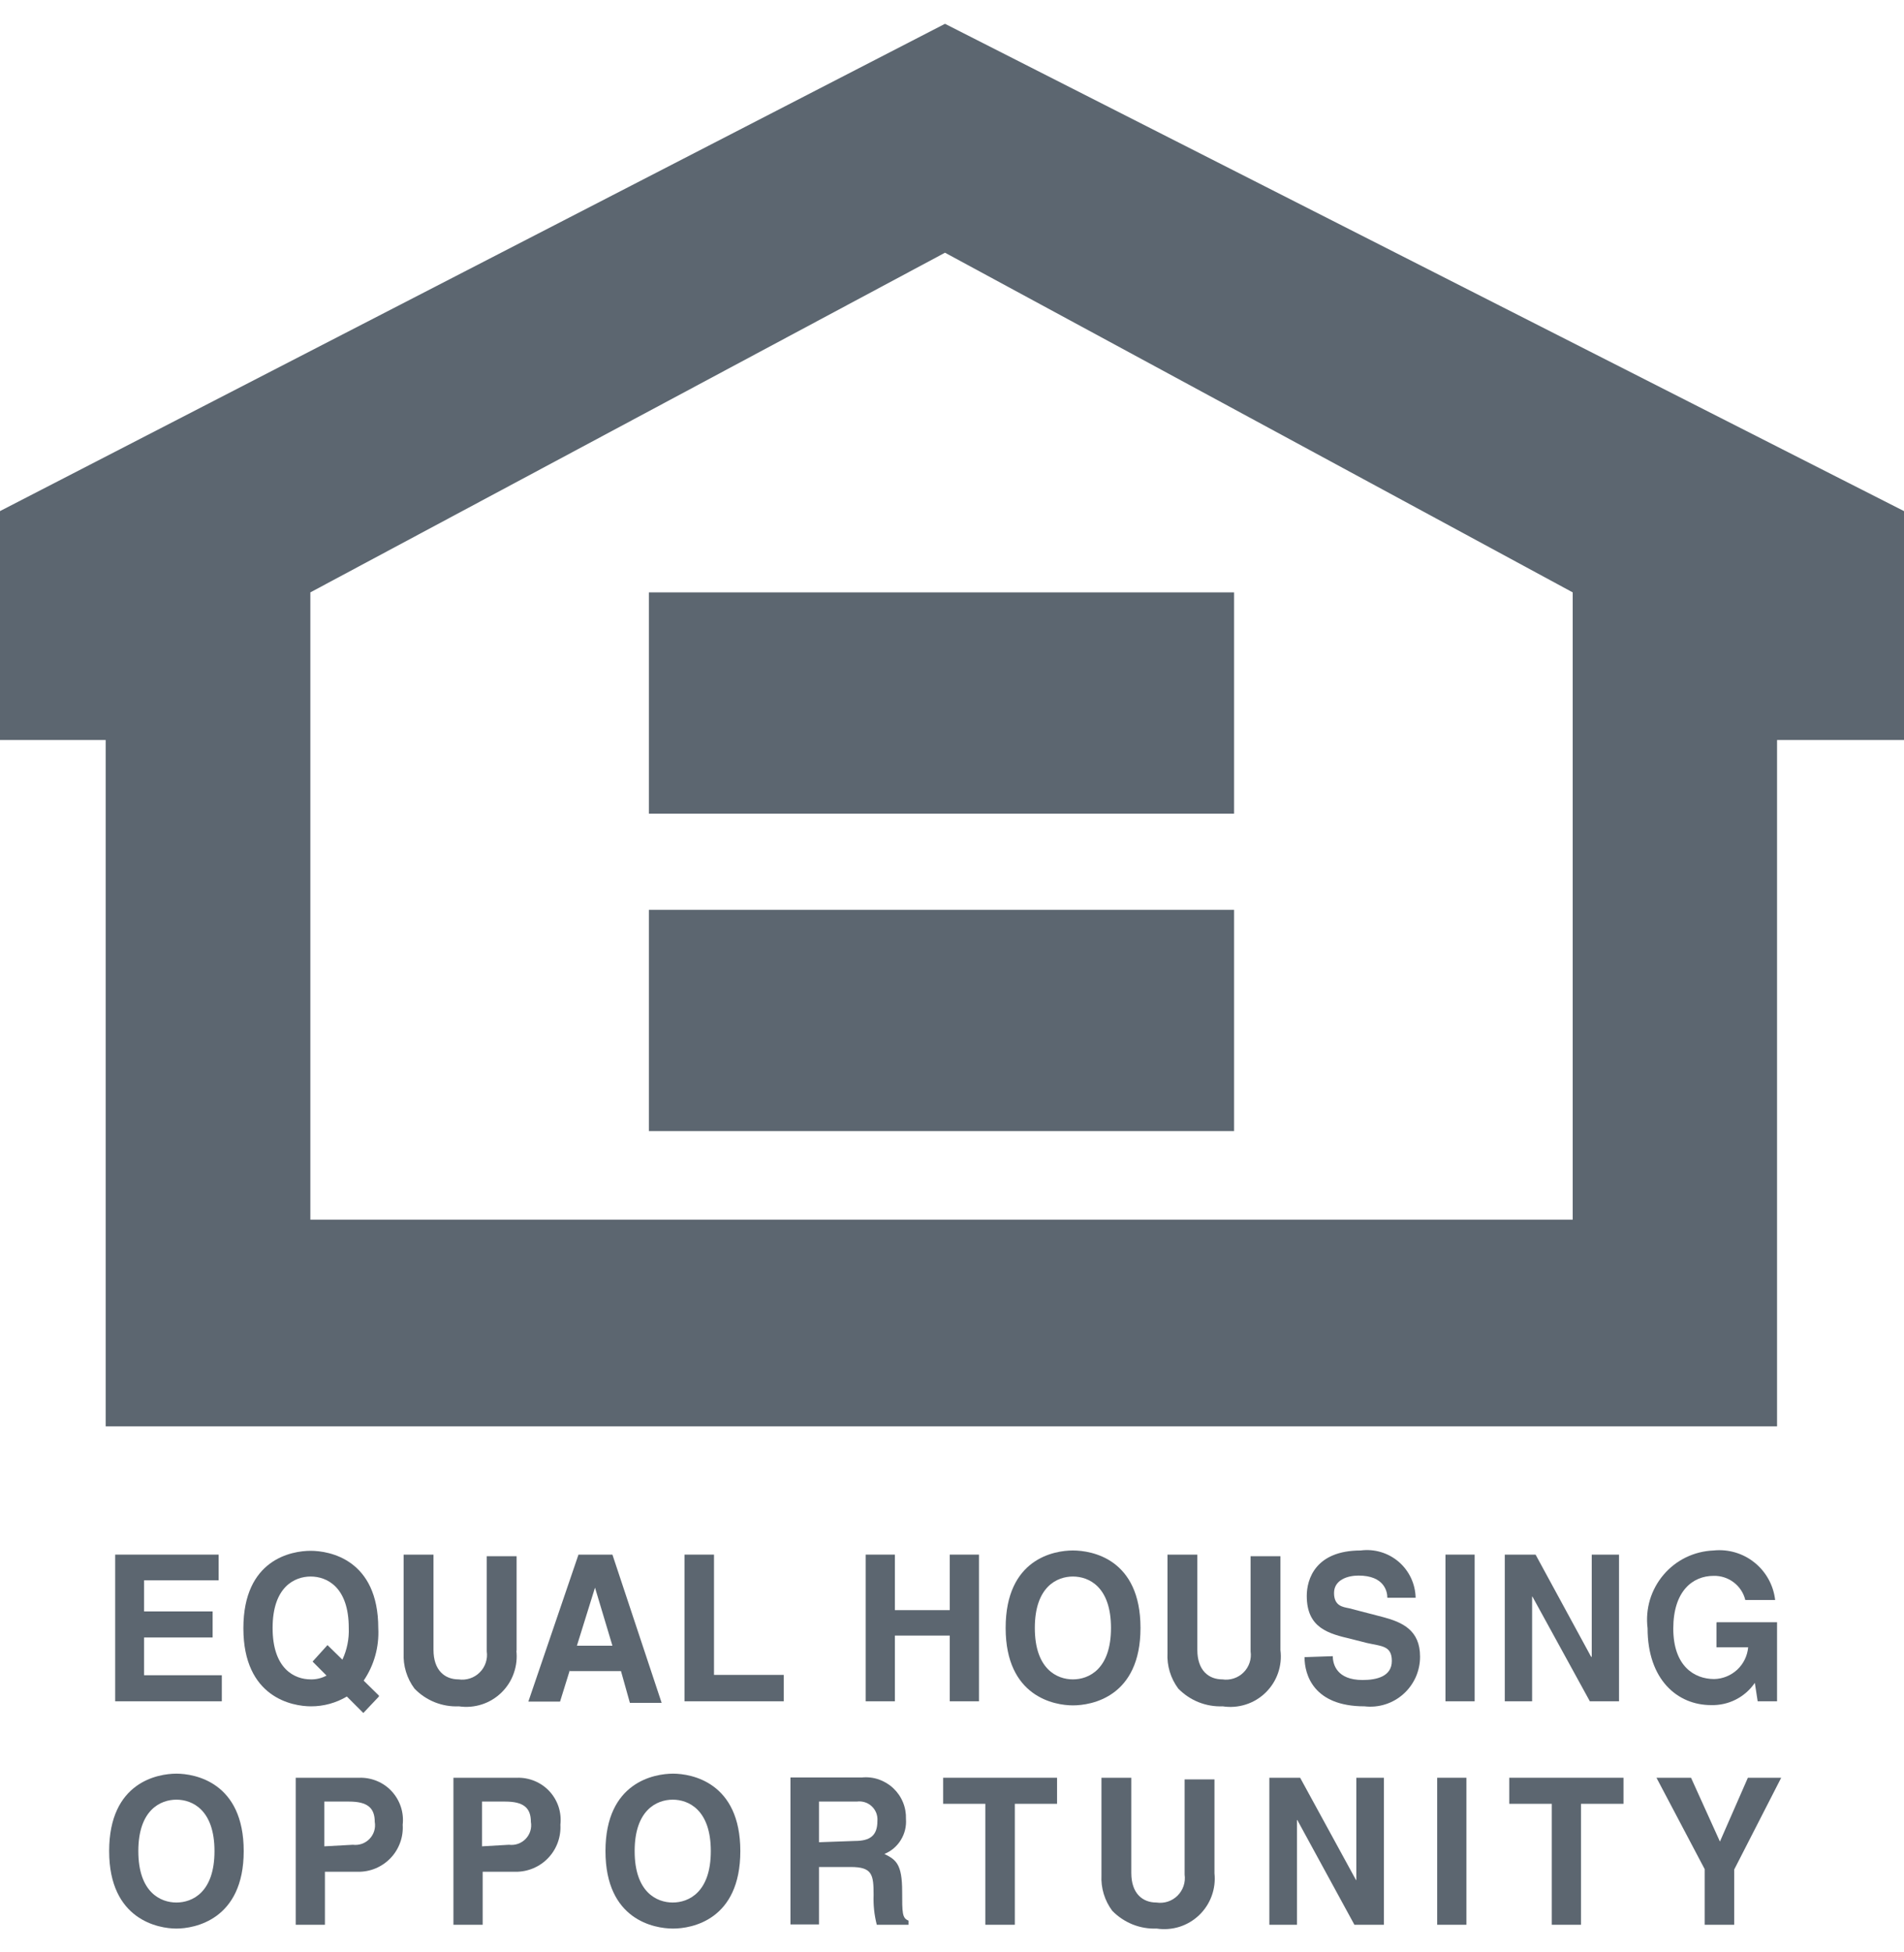 <svg width="40" height="41" viewBox="0 0 40 41" fill="none" xmlns="http://www.w3.org/2000/svg">
<g clip-path="url(#clip0_1444:84026)">
<path fill-rule="evenodd" clip-rule="evenodd" d="M4.593 33.187H3.027V33.84H4.467V34.387H3.027V35.18H4.66V35.727H2.42V32.647H4.593V33.187Z" fill="#5C6670"/>
<path fill-rule="evenodd" clip-rule="evenodd" d="M6.567 34.893L6.86 35.187C6.758 35.242 6.643 35.27 6.527 35.267C6.193 35.267 5.727 35.053 5.727 34.187C5.727 33.32 6.193 33.107 6.527 33.107C6.86 33.107 7.327 33.32 7.327 34.187C7.336 34.416 7.291 34.645 7.193 34.853L6.88 34.547L6.567 34.893V34.893ZM7.96 35.607L7.64 35.293C7.86 34.97 7.967 34.584 7.947 34.193C7.947 32.747 6.92 32.567 6.527 32.567C6.133 32.567 5.113 32.74 5.113 34.193C5.113 35.647 6.14 35.833 6.533 35.833C6.798 35.834 7.059 35.762 7.287 35.627L7.633 35.973L7.96 35.627V35.607Z" fill="#5C6670"/>
<path fill-rule="evenodd" clip-rule="evenodd" d="M10.847 34.653C10.867 34.816 10.849 34.98 10.795 35.134C10.742 35.289 10.653 35.428 10.536 35.543C10.419 35.657 10.277 35.743 10.122 35.793C9.966 35.843 9.802 35.857 9.64 35.833C9.467 35.841 9.294 35.811 9.133 35.747C8.972 35.682 8.827 35.585 8.707 35.46C8.547 35.245 8.467 34.981 8.48 34.713V32.647H9.107V34.647C9.107 35.08 9.347 35.267 9.633 35.267C9.713 35.279 9.795 35.272 9.872 35.247C9.949 35.222 10.02 35.179 10.077 35.122C10.135 35.065 10.178 34.996 10.204 34.919C10.23 34.842 10.238 34.76 10.226 34.68V32.68H10.853V34.68L10.847 34.653Z" fill="#5C6670"/>
<path fill-rule="evenodd" clip-rule="evenodd" d="M12.5 33.34L12.866 34.56H12.12L12.5 33.34ZM11.96 35.093H13.046L13.233 35.76H13.9L12.866 32.647H12.153L11.1 35.733H11.766L11.973 35.067L11.96 35.093Z" fill="#5C6670"/>
<path fill-rule="evenodd" clip-rule="evenodd" d="M15 35.173H16.466V35.727H14.38V32.647H15V35.173Z" fill="#5C6670"/>
<path fill-rule="evenodd" clip-rule="evenodd" d="M18.8 34.347V35.727H18.186V32.647H18.8V33.813H19.953V32.647H20.567V35.727H19.953V34.347H18.8Z" fill="#5C6670"/>
<path fill-rule="evenodd" clip-rule="evenodd" d="M21.74 34.187C21.74 33.32 22.207 33.107 22.54 33.107C22.874 33.107 23.34 33.32 23.34 34.187C23.34 35.053 22.874 35.267 22.54 35.267C22.207 35.267 21.74 35.053 21.74 34.187ZM21.127 34.187C21.127 35.633 22.154 35.813 22.54 35.813C22.927 35.813 23.96 35.64 23.96 34.187C23.96 32.733 22.934 32.56 22.54 32.56C22.147 32.56 21.127 32.733 21.127 34.187V34.187Z" fill="#5C6670"/>
<path fill-rule="evenodd" clip-rule="evenodd" d="M26.9 34.653C26.921 34.816 26.903 34.981 26.849 35.136C26.795 35.291 26.705 35.431 26.587 35.546C26.47 35.66 26.327 35.746 26.171 35.795C26.015 35.845 25.849 35.858 25.687 35.833C25.514 35.84 25.341 35.81 25.18 35.746C25.02 35.682 24.874 35.584 24.753 35.46C24.593 35.245 24.513 34.981 24.527 34.713V32.647H25.154V34.647C25.154 35.08 25.393 35.267 25.68 35.267C25.76 35.279 25.842 35.272 25.919 35.247C25.996 35.222 26.067 35.179 26.124 35.122C26.182 35.065 26.225 34.996 26.251 34.919C26.277 34.842 26.285 34.76 26.273 34.68V32.68H26.9V34.68V34.653Z" fill="#5C6670"/>
<path fill-rule="evenodd" clip-rule="evenodd" d="M28 34.78C28 34.953 28.086 35.28 28.626 35.28C28.92 35.28 29.24 35.207 29.24 34.88C29.24 34.553 29.02 34.573 28.706 34.5L28.393 34.42C27.913 34.307 27.453 34.193 27.453 33.513C27.453 33.167 27.633 32.56 28.586 32.56C28.729 32.541 28.874 32.553 29.011 32.594C29.149 32.635 29.276 32.705 29.385 32.798C29.494 32.892 29.582 33.008 29.643 33.138C29.704 33.268 29.737 33.41 29.74 33.553H29.146C29.146 33.42 29.08 33.087 28.54 33.087C28.306 33.087 28.026 33.18 28.026 33.453C28.026 33.727 28.213 33.747 28.34 33.773L29.06 33.96C29.46 34.067 29.833 34.233 29.833 34.787C29.834 34.935 29.803 35.081 29.744 35.217C29.683 35.352 29.596 35.474 29.485 35.573C29.375 35.672 29.245 35.746 29.104 35.791C28.962 35.836 28.813 35.85 28.666 35.833C27.593 35.833 27.406 35.167 27.406 34.8L28 34.78Z" fill="#5C6670"/>
<path fill-rule="evenodd" clip-rule="evenodd" d="M30.98 35.727H30.367V32.647H30.98V35.727Z" fill="#5C6670"/>
<path fill-rule="evenodd" clip-rule="evenodd" d="M33.44 32.647H34.013V35.727H33.4L32.193 33.527H32.187V35.727H31.613V32.647H32.26L33.427 34.793H33.44V32.647Z" fill="#5C6670"/>
<path fill-rule="evenodd" clip-rule="evenodd" d="M36.073 34.067H37.333V35.727H36.926L36.866 35.34C36.764 35.489 36.627 35.609 36.466 35.691C36.305 35.773 36.126 35.812 35.946 35.807C35.24 35.807 34.613 35.273 34.613 34.193C34.588 33.993 34.605 33.79 34.662 33.597C34.72 33.404 34.817 33.225 34.947 33.072C35.077 32.918 35.238 32.793 35.419 32.705C35.601 32.617 35.798 32.568 36 32.56C36.309 32.528 36.618 32.619 36.86 32.814C37.102 33.009 37.258 33.291 37.293 33.6H36.666C36.63 33.452 36.544 33.321 36.422 33.229C36.301 33.137 36.152 33.089 36 33.093C35.56 33.093 35.153 33.413 35.153 34.2C35.153 34.987 35.593 35.26 36.013 35.26C36.193 35.256 36.365 35.185 36.497 35.063C36.628 34.94 36.71 34.773 36.726 34.593H36.06V34.073L36.073 34.067Z" fill="#5C6670"/>
<path fill-rule="evenodd" clip-rule="evenodd" d="M2.906 38.873C2.906 38.007 3.373 37.793 3.706 37.793C4.04 37.793 4.506 38.007 4.506 38.873C4.506 39.74 4.04 39.953 3.706 39.953C3.373 39.953 2.906 39.74 2.906 38.873ZM2.293 38.873C2.293 40.32 3.333 40.5 3.706 40.5C4.08 40.5 5.12 40.32 5.12 38.873C5.12 37.427 4.093 37.247 3.706 37.247C3.32 37.247 2.293 37.42 2.293 38.873V38.873Z" fill="#5C6670"/>
<path fill-rule="evenodd" clip-rule="evenodd" d="M6.813 38.773V37.833H7.333C7.713 37.833 7.873 37.96 7.873 38.26C7.884 38.324 7.88 38.389 7.861 38.451C7.842 38.513 7.809 38.569 7.764 38.616C7.719 38.663 7.664 38.698 7.603 38.72C7.542 38.741 7.477 38.748 7.413 38.74L6.813 38.773ZM6.813 39.307H7.52C7.648 39.309 7.775 39.284 7.893 39.235C8.011 39.185 8.117 39.112 8.206 39.019C8.294 38.927 8.362 38.817 8.406 38.696C8.45 38.576 8.468 38.448 8.46 38.32C8.474 38.193 8.461 38.065 8.421 37.943C8.381 37.822 8.316 37.711 8.229 37.617C8.143 37.523 8.037 37.45 7.919 37.401C7.801 37.352 7.674 37.329 7.546 37.333H6.213V40.42H6.826V39.307H6.813Z" fill="#5C6670"/>
<path fill-rule="evenodd" clip-rule="evenodd" d="M10.126 38.773V37.833H10.613C10.993 37.833 11.153 37.96 11.153 38.26C11.164 38.324 11.16 38.389 11.141 38.451C11.122 38.513 11.089 38.569 11.044 38.616C10.999 38.663 10.944 38.698 10.883 38.72C10.822 38.741 10.757 38.748 10.693 38.74L10.126 38.773ZM10.126 39.307H10.833C10.961 39.308 11.087 39.283 11.205 39.233C11.323 39.183 11.429 39.11 11.517 39.017C11.605 38.925 11.673 38.815 11.717 38.695C11.761 38.575 11.78 38.448 11.773 38.32C11.787 38.193 11.774 38.065 11.735 37.943C11.695 37.822 11.63 37.711 11.543 37.617C11.456 37.523 11.35 37.45 11.232 37.401C11.114 37.352 10.987 37.329 10.86 37.333H9.526V40.42H10.14V39.307H10.126Z" fill="#5C6670"/>
<path fill-rule="evenodd" clip-rule="evenodd" d="M13.333 38.873C13.333 38.007 13.8 37.793 14.133 37.793C14.466 37.793 14.933 38.007 14.933 38.873C14.933 39.74 14.466 39.953 14.133 39.953C13.8 39.953 13.333 39.74 13.333 38.873ZM12.72 38.873C12.72 40.32 13.746 40.5 14.14 40.5C14.533 40.5 15.553 40.32 15.553 38.873C15.553 37.427 14.526 37.247 14.14 37.247C13.753 37.247 12.72 37.42 12.72 38.873Z" fill="#5C6670"/>
<path fill-rule="evenodd" clip-rule="evenodd" d="M17.206 38.687V37.833H18C18.056 37.825 18.114 37.83 18.168 37.847C18.223 37.864 18.273 37.893 18.314 37.932C18.356 37.971 18.388 38.019 18.409 38.072C18.429 38.126 18.438 38.183 18.433 38.24C18.433 38.547 18.28 38.66 17.96 38.66L17.206 38.687ZM16.6 40.413H17.206V39.207H17.873C18.326 39.207 18.353 39.367 18.353 39.793C18.345 40.004 18.367 40.215 18.42 40.42H19.086V40.333C18.953 40.28 18.953 40.173 18.953 39.72C18.953 39.14 18.82 39.053 18.58 38.933C18.723 38.875 18.844 38.772 18.925 38.64C19.007 38.508 19.044 38.354 19.033 38.2C19.037 38.08 19.016 37.959 18.97 37.848C18.924 37.736 18.855 37.636 18.767 37.553C18.68 37.471 18.575 37.408 18.461 37.368C18.347 37.329 18.226 37.315 18.106 37.327H16.606V40.413H16.6Z" fill="#5C6670"/>
<path fill-rule="evenodd" clip-rule="evenodd" d="M21.32 40.42H20.7V37.88H19.814V37.333H22.207V37.88H21.32V40.42Z" fill="#5C6670"/>
<path fill-rule="evenodd" clip-rule="evenodd" d="M25.514 39.34C25.531 39.501 25.511 39.664 25.455 39.816C25.399 39.969 25.309 40.106 25.192 40.218C25.075 40.33 24.933 40.414 24.779 40.463C24.624 40.511 24.46 40.524 24.3 40.5C24.127 40.507 23.955 40.477 23.794 40.413C23.633 40.348 23.488 40.251 23.367 40.127C23.206 39.912 23.126 39.648 23.14 39.38V37.333H23.767V39.333C23.767 39.767 24.007 39.953 24.294 39.953C24.374 39.965 24.456 39.959 24.533 39.934C24.61 39.909 24.68 39.866 24.738 39.809C24.795 39.752 24.839 39.682 24.865 39.605C24.891 39.529 24.898 39.447 24.887 39.367V37.367H25.514V39.367V39.34Z" fill="#5C6670"/>
<path fill-rule="evenodd" clip-rule="evenodd" d="M28.494 37.333H29.074V40.42H28.454L27.254 38.22H27.247V40.42H26.667V37.333H27.314L28.487 39.48H28.494V37.333Z" fill="#5C6670"/>
<path fill-rule="evenodd" clip-rule="evenodd" d="M30.807 40.42H30.193V37.333H30.807V40.42Z" fill="#5C6670"/>
<path fill-rule="evenodd" clip-rule="evenodd" d="M33.214 40.42H32.6V37.88H31.707V37.333H34.107V37.88H33.214V40.42Z" fill="#5C6670"/>
<path fill-rule="evenodd" clip-rule="evenodd" d="M36.433 40.42H35.813V39.253L34.8 37.333H35.526L36.133 38.673L36.72 37.333H37.42L36.433 39.26V40.42Z" fill="#5C6670"/>
<path fill-rule="evenodd" clip-rule="evenodd" d="M19.853 0.5L0 10.733V15.54H2.22V29.953H37.333V15.54H40V10.733L19.853 0.5ZM33.04 25.613H6.52V12.44L19.853 5.307L33.04 12.44V25.613Z" fill="#5C6670"/>
<path fill-rule="evenodd" clip-rule="evenodd" d="M25.926 17.087H13.633V12.44H25.926V17.087Z" fill="#5C6670"/>
<path fill-rule="evenodd" clip-rule="evenodd" d="M25.926 23.753H13.633V19.107H25.926V23.753Z" fill="#5C6670"/>
</g>
<defs>
<clipPath id="clip0_1444:84026">
<rect width="40" height="40" fill="white" transform="translate(0 0.5)"/>
</clipPath>
</defs>
</svg>
